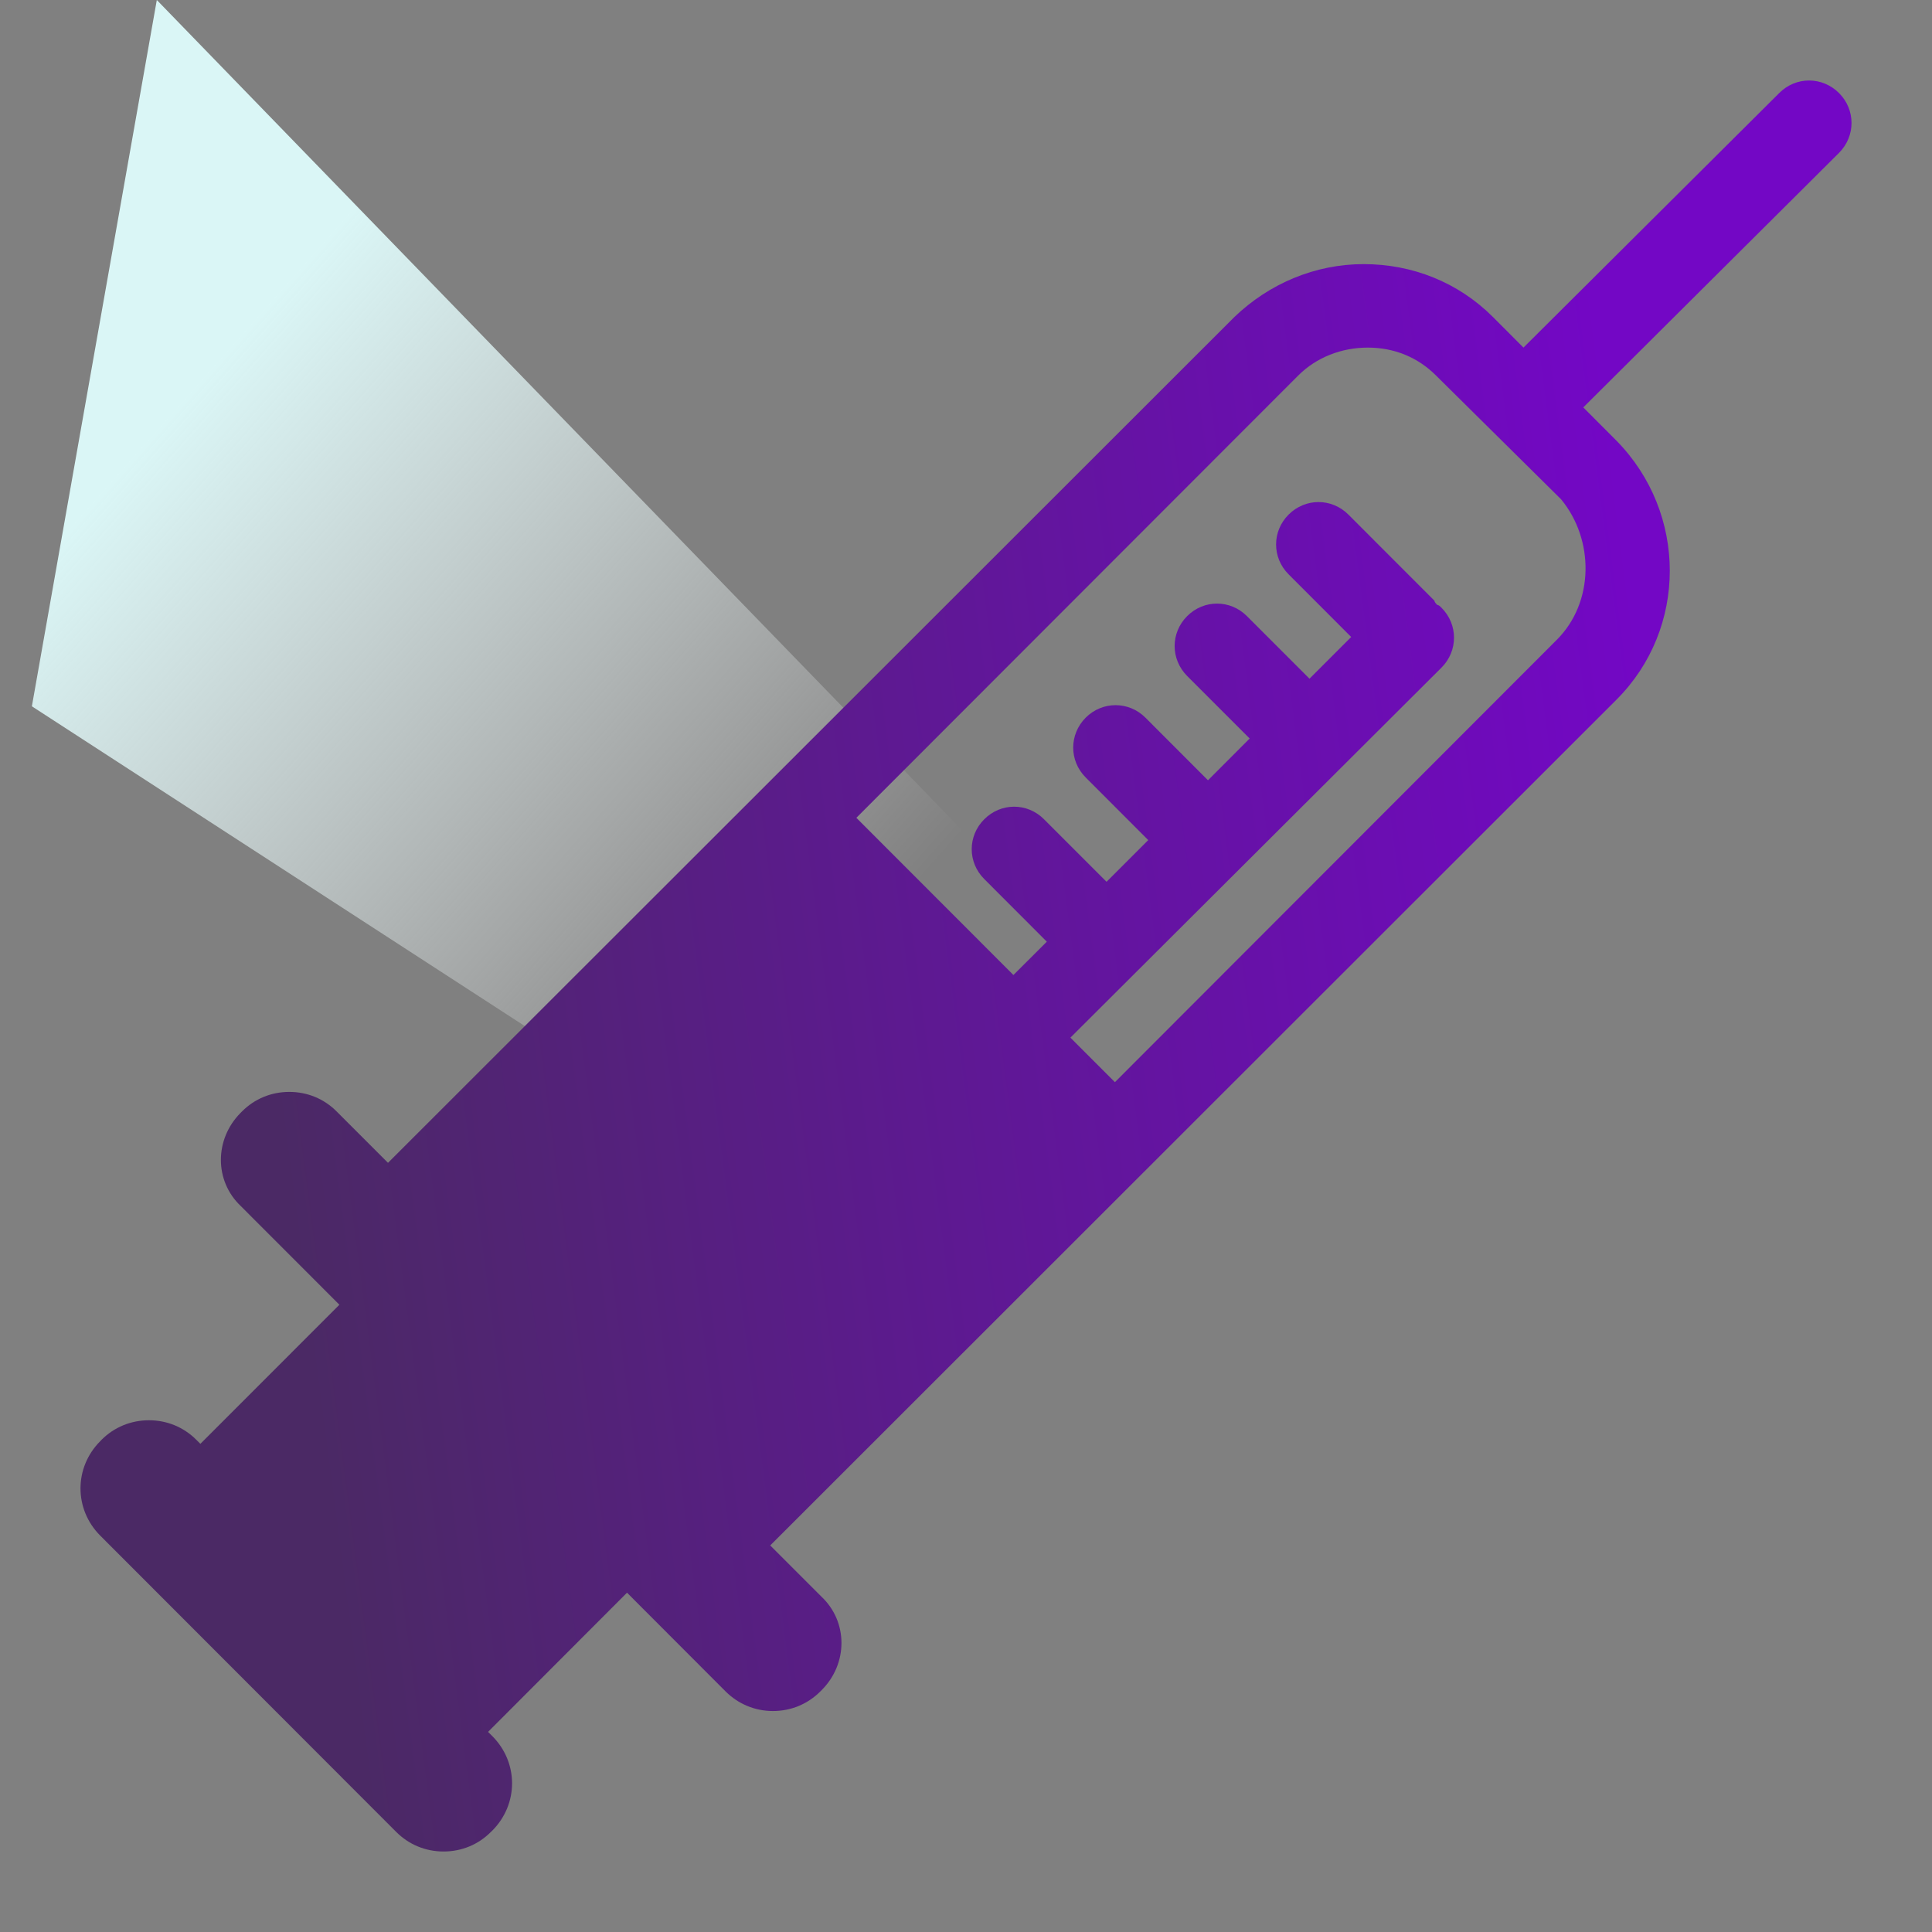 <svg xmlns="http://www.w3.org/2000/svg" width="24" height="24" viewBox="0 0 24 24" fill="none"><rect x="0" y="0" width="24" height="24" fill="#808080" stroke="none"/><g clip-path="url(#clip0_13625_25234)"><path d="M1.948 0L18.215 16.769L17.65 19.967L0.396 8.774L1.948 0Z" fill="url(#paint0_linear_13625_25234)"></path><path fill-rule="evenodd" clip-rule="evenodd" d="M22.845 1.156C22.637 0.948 22.309 0.948 22.102 1.156L18.925 4.318L18.546 3.938C18.114 3.506 17.544 3.281 16.94 3.281C16.336 3.281 15.766 3.523 15.334 3.938L4.82 14.445L4.181 13.806C4.026 13.65 3.818 13.564 3.594 13.564C3.37 13.564 3.162 13.65 3.007 13.806L2.99 13.823C2.662 14.152 2.662 14.67 2.99 14.981L4.216 16.208L2.489 17.936L2.437 17.884C2.282 17.729 2.075 17.643 1.85 17.643C1.626 17.643 1.419 17.729 1.263 17.884L1.246 17.902C0.918 18.23 0.918 18.749 1.246 19.077L4.923 22.758C5.079 22.914 5.286 23 5.51 23C5.735 23 5.942 22.914 6.097 22.758L6.115 22.741C6.443 22.412 6.443 21.894 6.115 21.566L6.063 21.514L7.789 19.785L9.015 21.013C9.171 21.168 9.378 21.255 9.602 21.255C9.827 21.255 10.034 21.168 10.189 21.013L10.207 20.995C10.535 20.667 10.535 20.148 10.207 19.837L9.568 19.198L20.082 8.69C20.963 7.809 20.963 6.375 20.082 5.476L19.668 5.061L22.845 1.899C23.052 1.691 23.052 1.363 22.845 1.156ZM19.34 7.947L13.85 13.443L13.297 12.89L17.907 8.293C18.114 8.086 18.114 7.757 17.907 7.55C17.89 7.533 17.872 7.515 17.855 7.515C17.838 7.498 17.82 7.481 17.82 7.463L16.75 6.392C16.543 6.185 16.215 6.185 16.008 6.392C15.8 6.599 15.8 6.928 16.008 7.135L16.785 7.913L16.267 8.431L15.49 7.654C15.283 7.446 14.954 7.446 14.747 7.654C14.54 7.861 14.54 8.189 14.747 8.397L15.524 9.174L15.006 9.693L14.229 8.915C14.022 8.708 13.694 8.708 13.487 8.915C13.28 9.123 13.28 9.451 13.487 9.658L14.264 10.436L13.746 10.954L12.969 10.177C12.762 9.969 12.434 9.969 12.227 10.177C12.019 10.384 12.019 10.713 12.227 10.92L13.004 11.698L12.589 12.112L10.638 10.159L16.128 4.664C16.353 4.439 16.664 4.318 16.992 4.318C17.32 4.318 17.613 4.439 17.838 4.664L19.392 6.202C19.806 6.703 19.806 7.481 19.34 7.947Z" fill="url(#paint1_linear_13625_25234)"></path></g><defs><linearGradient id="paint0_linear_13625_25234" x1="3.174" y1="3.941" x2="11.291" y2="11.139" gradientUnits="userSpaceOnUse"><stop stop-color="#DAF6F6"></stop><stop offset="1" stop-color="white" stop-opacity="0"></stop></linearGradient><linearGradient id="paint1_linear_13625_25234" x1="3.881" y1="17.236" x2="21.286" y2="14.963" gradientUnits="userSpaceOnUse"><stop stop-color="#4B2965"></stop><stop offset="1" stop-color="#7307C5"></stop></linearGradient><clipPath id="clip0_13625_25234"><rect width="24" height="24" fill="white"></rect></clipPath></defs></svg>